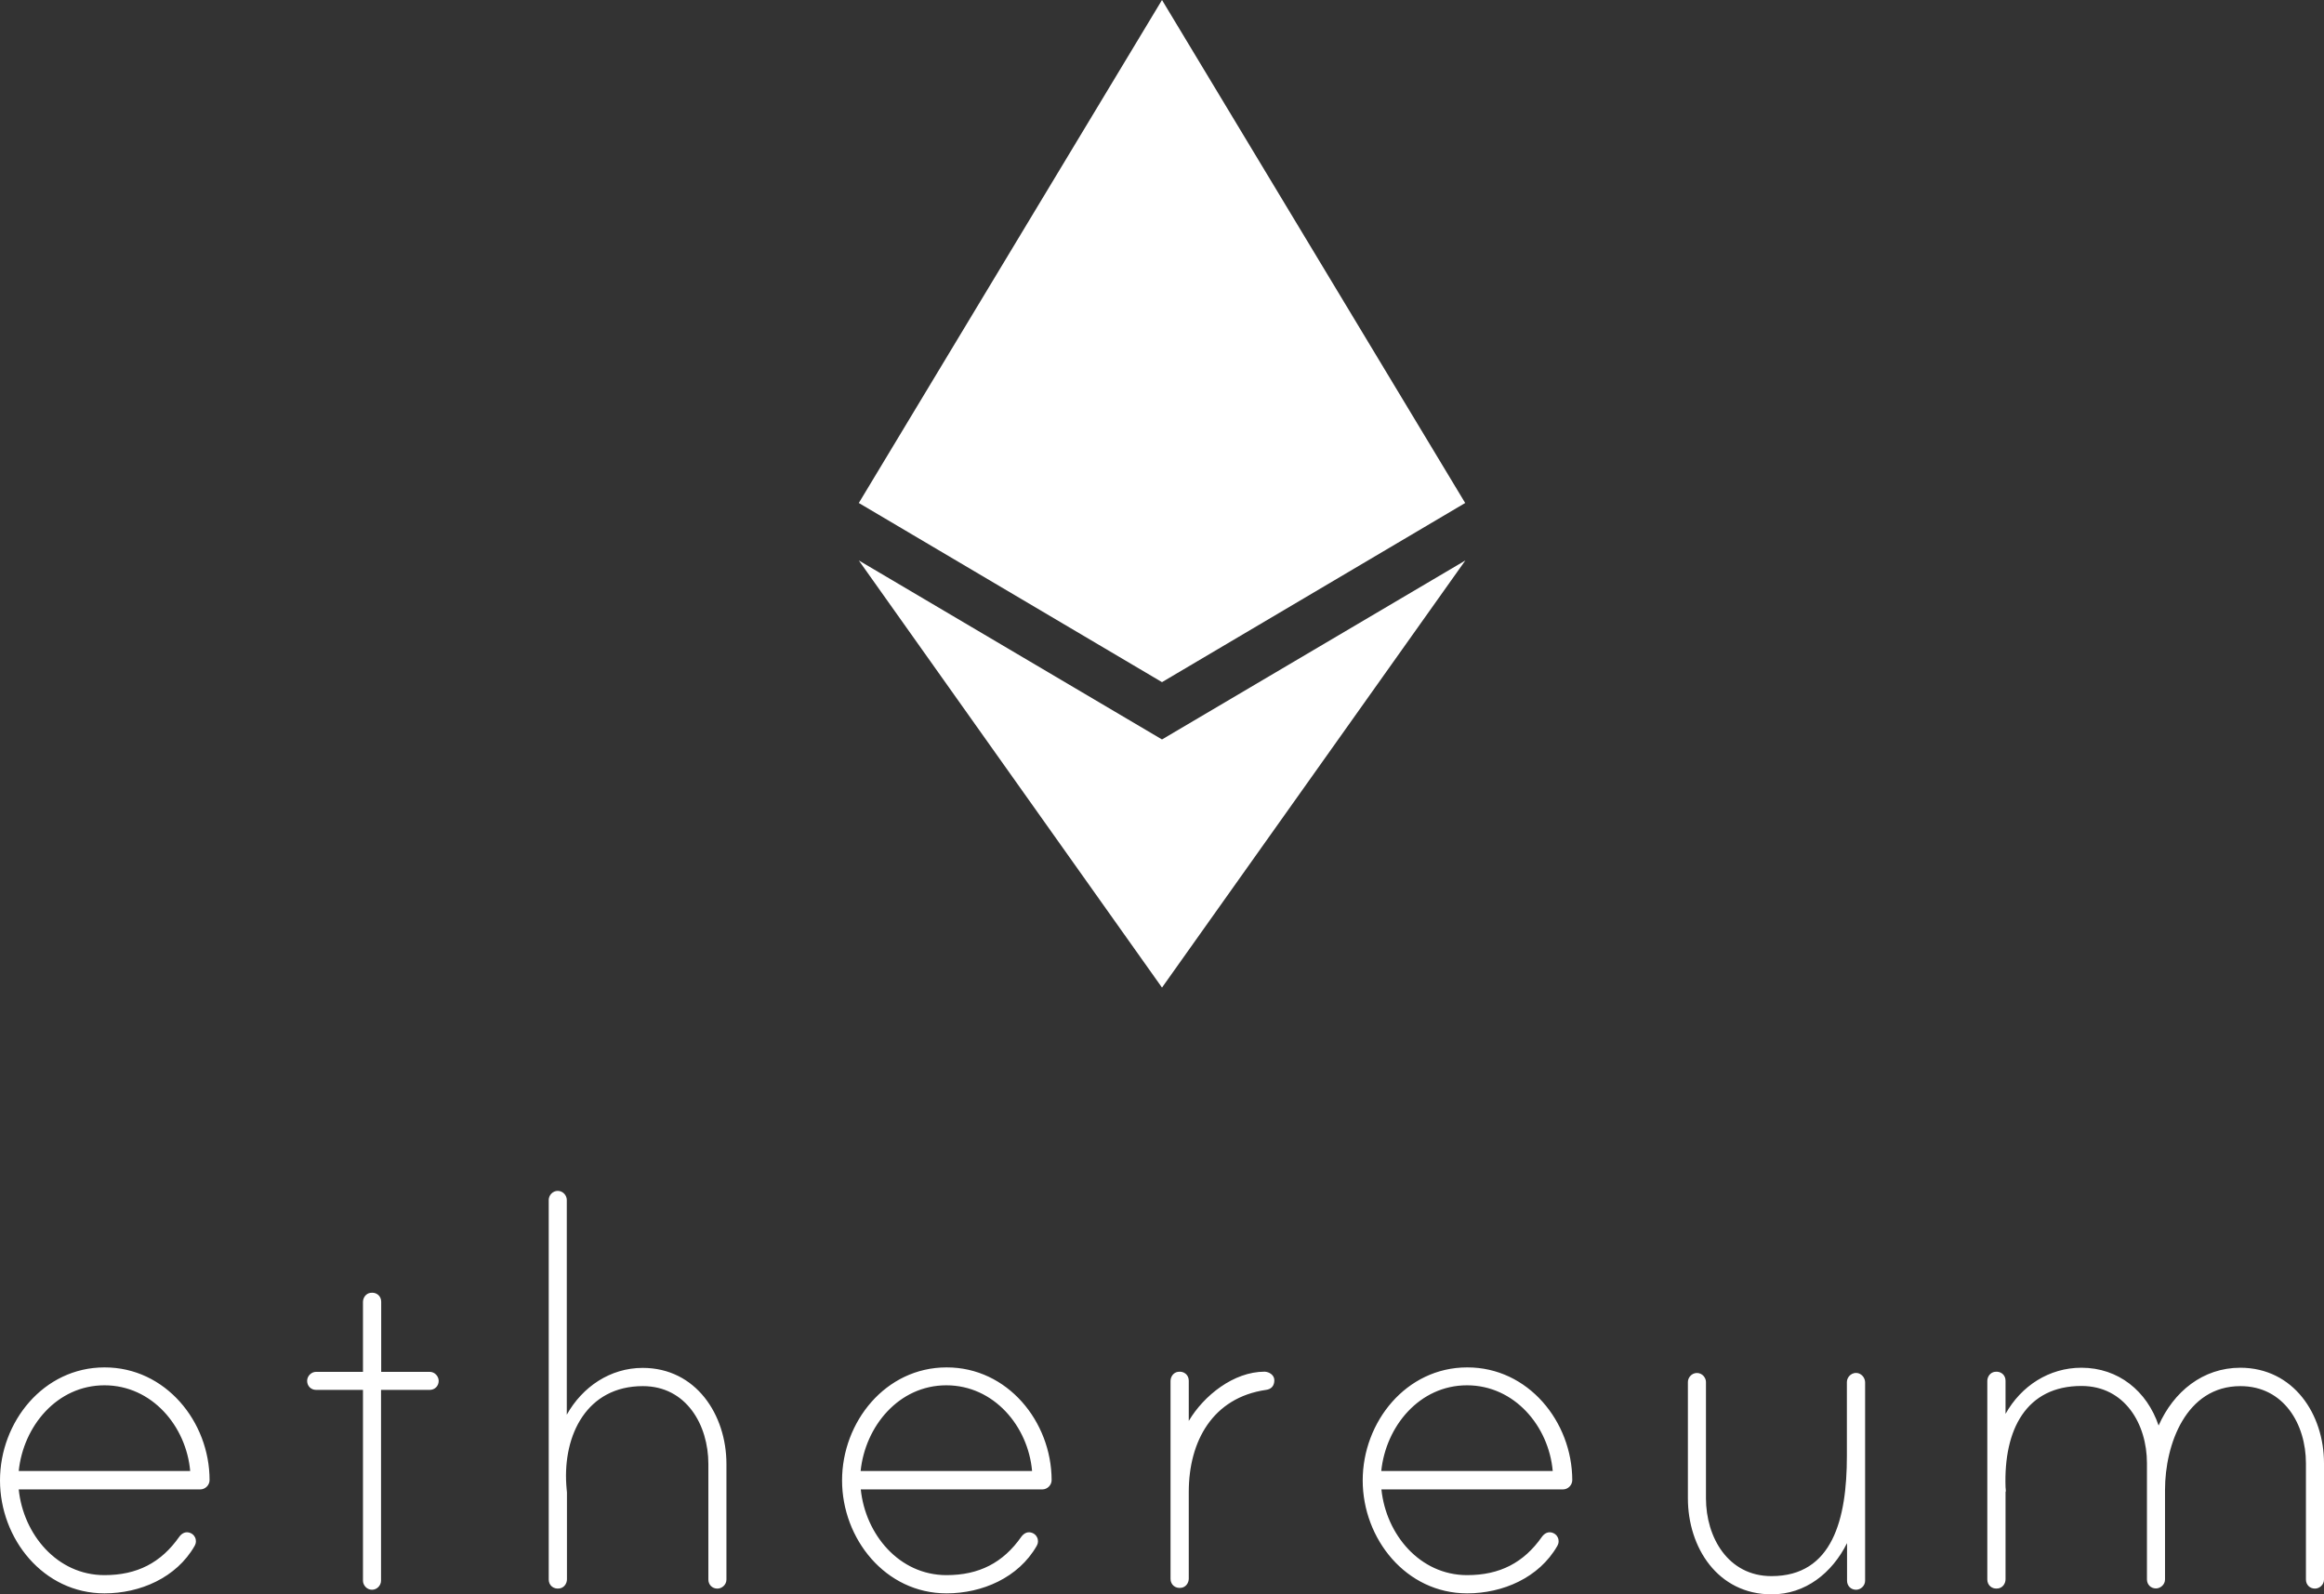 <svg viewBox="43.447 50.19 1415 970.9" width="1415" height="970.9" xmlns="http://www.w3.org/2000/svg">
  <rect x="43.447" y="50.19" width="1415" height="970.9" fill="#333333" stroke="none"/>
  <defs>
    <style>.st1{fill:#fff}</style>
  </defs>
  <path class="st1" d="M 750.947 465.59 L 935.547 356.49 L 750.947 50.19 L 566.347 356.49 L 750.947 465.59 Z M 171.047 951.49 C 171.047 954.59 168.447 957.19 165.347 957.19 L 54.847 957.19 C 57.647 984.49 78.147 1009.39 107.047 1009.39 C 126.847 1009.39 141.447 1001.89 152.547 986.09 C 154.147 983.89 156.547 982.49 159.547 983.79 C 161.147 984.49 162.347 985.99 162.647 987.79 C 162.947 989.59 162.447 990.59 161.947 991.59 C 150.847 1010.99 128.747 1020.49 107.047 1020.49 C 69.847 1020.49 43.447 987.29 43.447 951.69 C 43.447 916.09 69.947 882.89 107.047 882.89 C 144.147 882.79 171.047 915.89 171.047 951.49 M 159.247 945.99 C 156.847 918.69 135.947 893.79 107.047 893.79 C 78.147 893.79 57.647 918.69 54.847 945.99 L 159.247 945.99 Z M 305.047 885.59 C 308.247 885.59 310.547 888.39 310.547 891.09 C 310.547 894.29 308.147 896.59 305.047 896.59 L 275.447 896.59 L 275.447 1012.79 C 275.447 1015.59 273.047 1018.29 269.947 1018.29 C 266.747 1018.29 264.447 1015.49 264.447 1012.79 L 264.447 896.59 L 235.947 896.59 C 232.747 896.59 230.447 894.19 230.447 891.09 C 230.447 888.29 232.847 885.59 235.947 885.59 L 264.447 885.59 L 264.447 843.09 C 264.447 840.39 266.247 837.89 268.947 837.49 C 272.647 836.89 275.547 839.39 275.547 842.89 L 275.547 885.59 L 305.047 885.59 Z M 485.747 941.69 L 485.747 1012.09 C 485.747 1015.29 482.947 1017.59 480.247 1017.59 C 477.047 1017.59 474.747 1015.19 474.747 1012.09 L 474.747 941.69 C 474.747 917.99 461.347 894.29 434.847 894.29 C 400.847 894.29 386.247 923.89 388.247 954.39 C 388.247 955.19 388.647 958.69 388.647 959.09 L 388.647 1011.89 C 388.647 1014.59 386.847 1017.09 384.147 1017.49 C 380.447 1018.09 377.547 1015.59 377.547 1012.09 L 377.547 780.89 C 377.547 778.09 379.947 775.39 383.047 775.39 C 386.247 775.39 388.547 778.19 388.547 780.89 L 388.547 911.69 C 398.047 894.69 415.047 883.19 434.747 883.19 C 467.147 883.19 485.747 911.69 485.747 941.69 M 683.747 951.49 C 683.747 954.59 681.147 957.19 678.047 957.19 L 567.547 957.19 C 570.347 984.49 590.847 1009.39 619.747 1009.39 C 639.547 1009.39 654.147 1001.89 665.247 986.09 C 666.847 983.89 669.247 982.49 672.247 983.79 C 673.847 984.49 675.047 985.99 675.347 987.79 C 675.647 989.59 675.147 990.59 674.647 991.59 C 663.547 1010.99 641.447 1020.49 619.747 1020.49 C 582.547 1020.49 556.147 987.29 556.147 951.69 C 556.147 916.09 582.647 882.89 619.747 882.89 C 656.847 882.79 683.647 915.89 683.747 951.49 M 671.847 945.99 C 669.447 918.69 648.547 893.79 619.647 893.79 C 590.747 893.79 570.247 918.69 567.447 945.99 L 671.847 945.99 Z M 819.347 890.69 C 819.347 894.29 817.347 896.19 814.247 896.59 C 781.847 901.29 767.247 927.79 767.247 958.69 L 767.247 1011.49 C 767.247 1014.19 765.447 1016.69 762.747 1017.09 C 759.047 1017.69 756.147 1015.19 756.147 1011.69 L 756.147 891.19 C 756.147 888.49 757.947 885.99 760.647 885.59 C 764.347 884.99 767.247 887.49 767.247 890.99 L 767.247 915.49 C 776.347 900.09 794.547 885.49 813.447 885.49 C 816.147 885.59 819.347 887.49 819.347 890.69 M 1000.747 951.49 C 1000.747 954.59 998.147 957.19 995.047 957.19 L 884.547 957.19 C 887.347 984.49 907.847 1009.39 936.747 1009.39 C 956.547 1009.39 971.147 1001.89 982.247 986.09 C 983.847 983.89 986.247 982.49 989.247 983.79 C 990.847 984.49 992.047 985.99 992.347 987.79 C 992.647 989.59 992.147 990.59 991.647 991.59 C 980.547 1010.99 958.447 1020.49 936.747 1020.49 C 899.547 1020.49 873.147 987.29 873.147 951.69 C 873.147 916.09 899.647 882.89 936.747 882.89 C 973.847 882.79 1000.647 915.89 1000.747 951.49 M 988.847 945.99 C 986.447 918.69 965.547 893.79 936.647 893.79 C 907.747 893.79 887.247 918.69 884.447 945.99 L 988.847 945.99 Z M 1179.047 892.09 L 1179.047 1012.79 C 1179.047 1015.99 1176.247 1018.29 1173.547 1018.29 C 1170.347 1018.29 1168.047 1015.89 1168.047 1012.79 L 1168.047 989.89 C 1158.947 1008.09 1142.747 1021.09 1122.147 1021.09 C 1089.347 1021.09 1071.147 992.59 1071.147 962.59 L 1071.147 891.79 C 1071.147 888.99 1073.547 886.29 1076.647 886.29 C 1079.847 886.29 1082.147 889.09 1082.147 891.79 L 1082.147 962.59 C 1082.147 986.29 1095.547 1009.99 1122.047 1009.99 C 1159.247 1009.99 1167.947 975.19 1167.947 936.89 L 1167.947 891.79 C 1167.947 888.59 1171.147 885.39 1175.047 886.49 C 1177.447 887.29 1179.047 889.59 1179.047 892.09 M 1458.447 941.29 L 1458.447 1012.09 C 1458.447 1015.29 1455.647 1017.59 1452.947 1017.59 C 1449.747 1017.59 1447.447 1015.19 1447.447 1012.09 L 1447.447 941.29 C 1447.447 917.59 1434.047 894.29 1407.547 894.29 C 1374.347 894.29 1361.647 929.89 1361.647 957.49 L 1361.647 1011.99 C 1361.647 1015.19 1358.847 1017.49 1356.147 1017.49 C 1352.947 1017.49 1350.647 1015.09 1350.647 1011.99 L 1350.647 941.19 C 1350.647 917.49 1337.247 894.19 1310.747 894.19 C 1277.147 894.19 1263.347 920.69 1264.547 955.89 C 1264.547 956.69 1264.947 958.29 1264.547 958.69 L 1264.547 1011.89 C 1264.547 1014.59 1262.747 1017.09 1260.047 1017.49 C 1256.347 1018.09 1253.447 1015.59 1253.447 1012.09 L 1253.447 891.19 C 1253.447 888.49 1255.247 885.99 1257.947 885.59 C 1261.647 884.99 1264.547 887.49 1264.547 890.99 L 1264.547 911.19 C 1274.047 894.19 1291.047 883.09 1310.747 883.09 C 1333.247 883.09 1350.647 897.29 1357.747 918.29 C 1366.847 897.69 1384.647 883.09 1407.547 883.09 C 1439.847 883.19 1458.447 911.29 1458.447 941.29"/>
  <path class="st1" d="M 750.947 651.59 L 935.647 391.49 L 750.947 500.49 L 566.347 391.49 L 750.947 651.59 Z"/>
</svg>